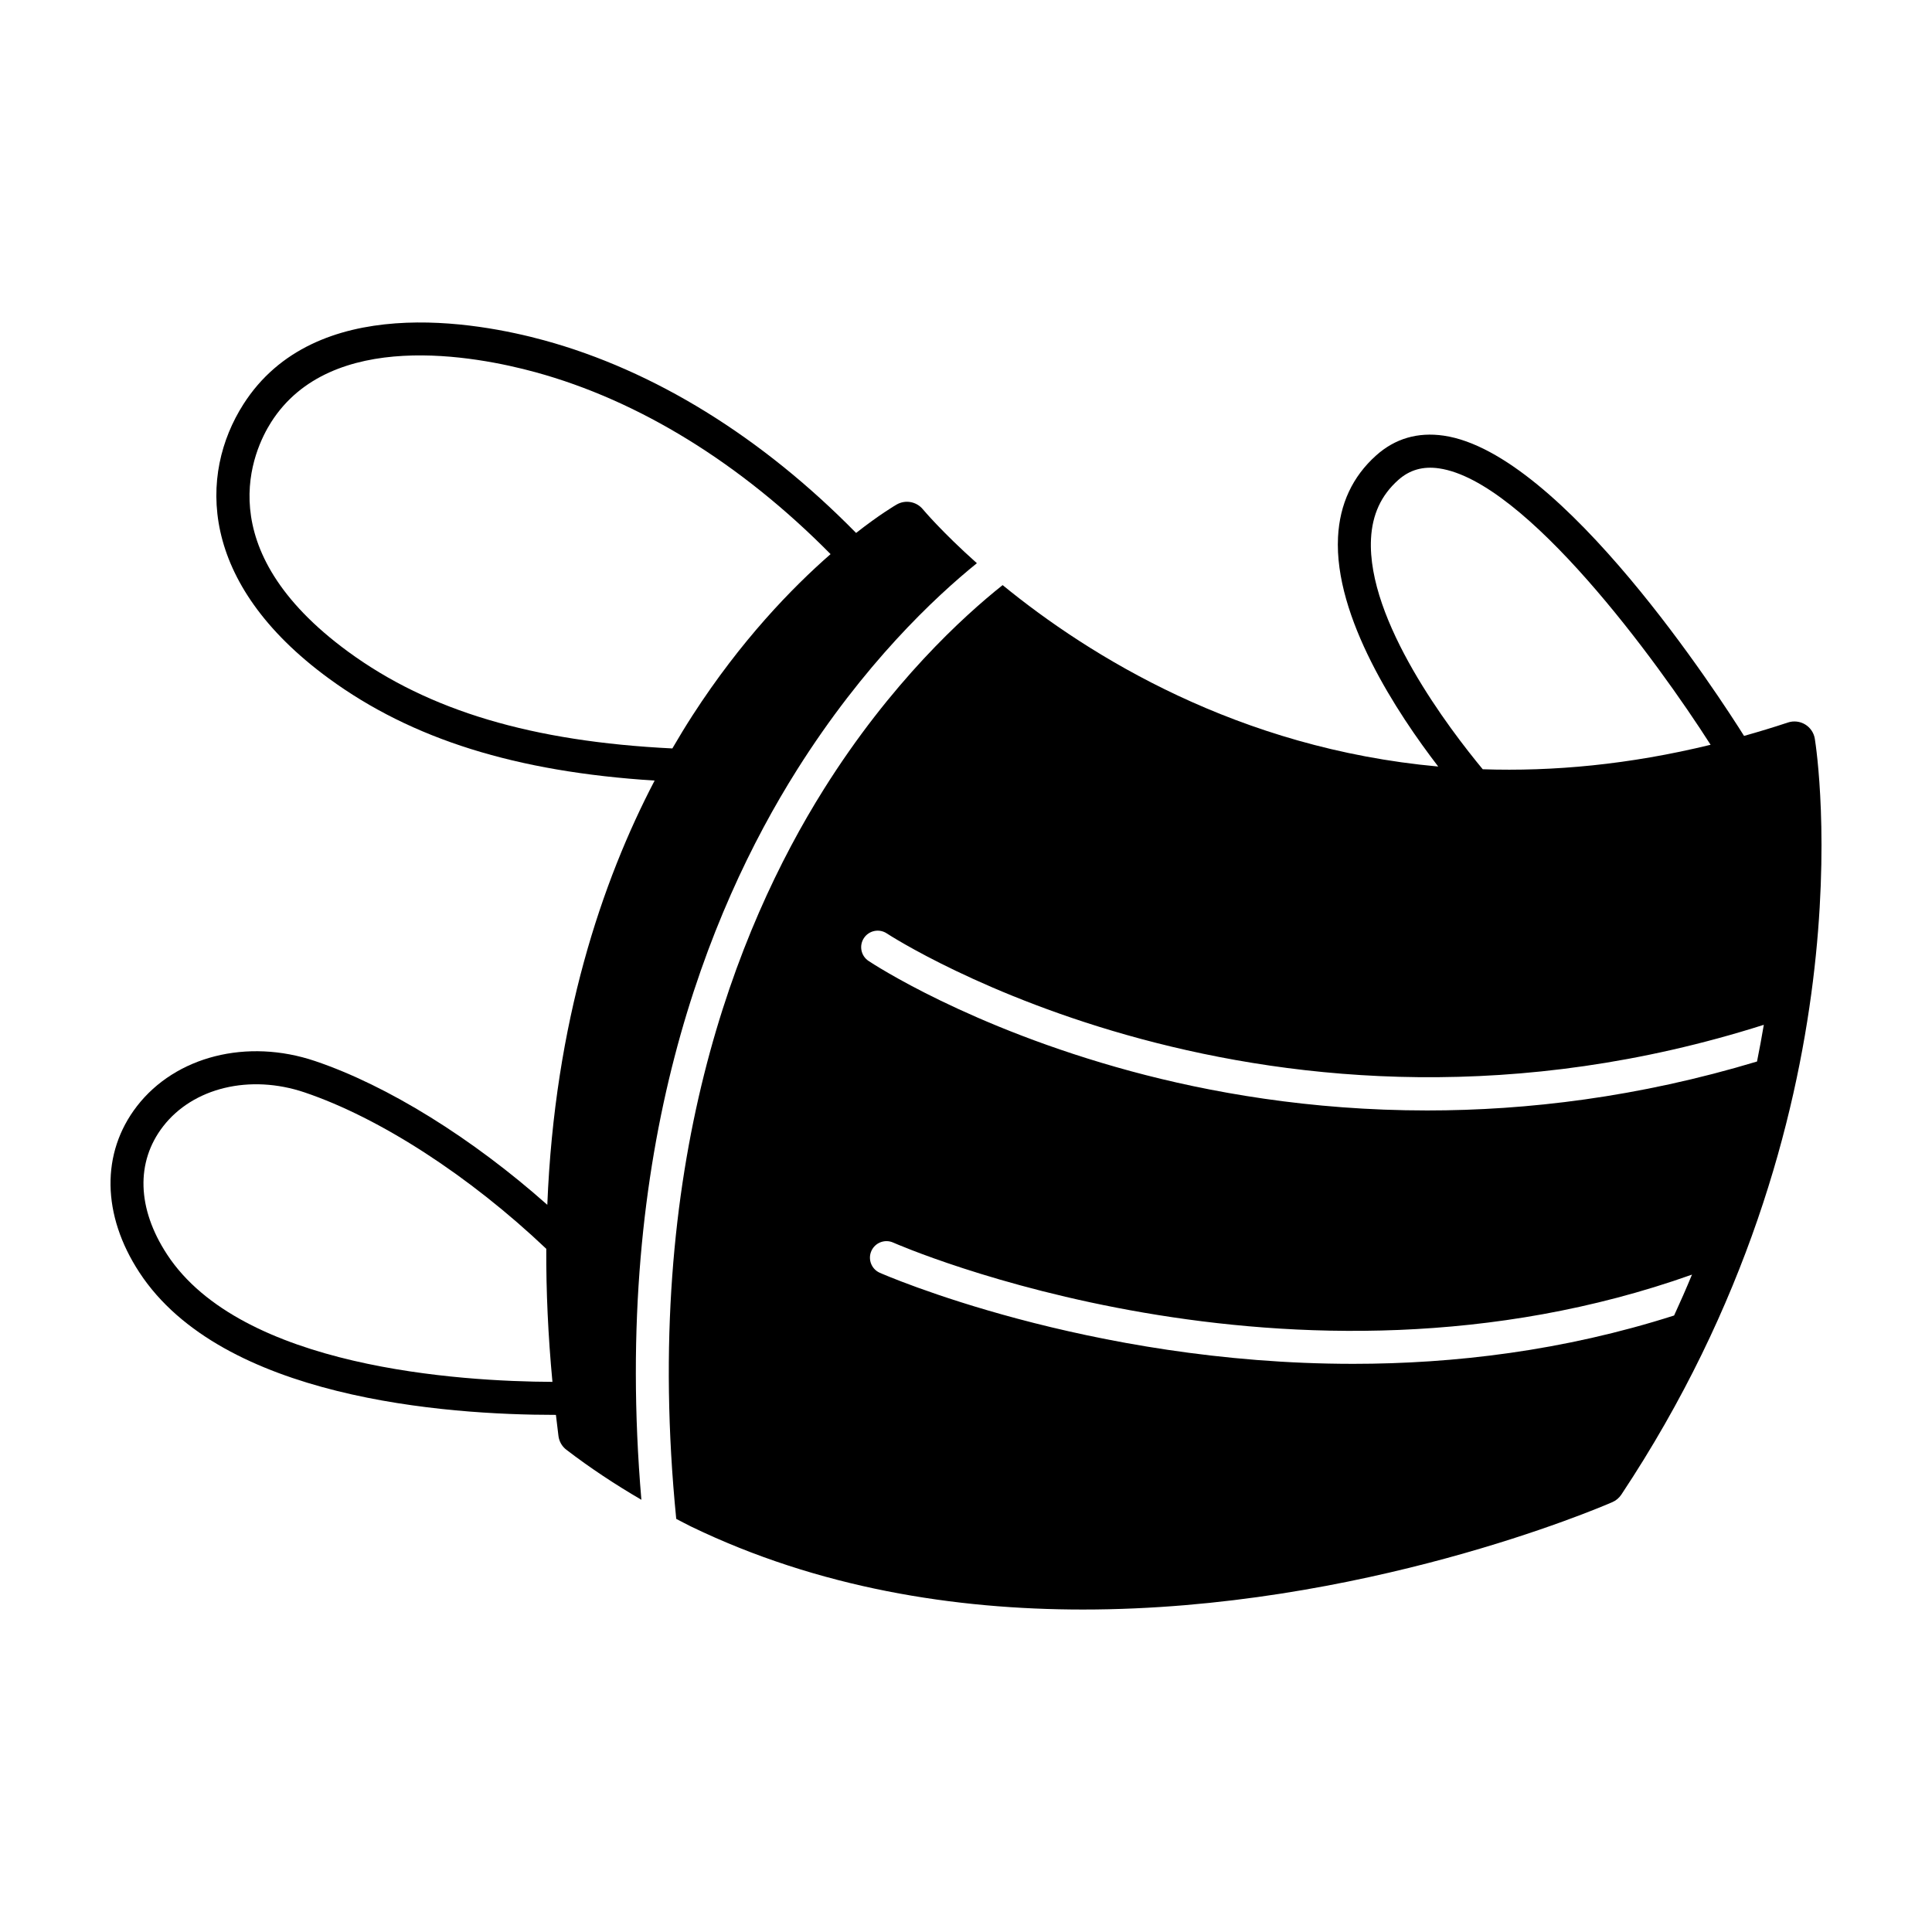 <?xml version="1.0" encoding="UTF-8"?>
<!-- Uploaded to: ICON Repo, www.svgrepo.com, Generator: ICON Repo Mixer Tools -->
<svg fill="#000000" width="800px" height="800px" version="1.1" viewBox="144 144 512 512" xmlns="http://www.w3.org/2000/svg">
 <g>
  <path d="m355.18 348.07c17.695-28.074 36.492-45.746 47.707-54.816-9.297-8.281-14.262-14.223-14.316-14.289-1.707-2.062-4.644-2.59-6.957-1.254-0.434 0.25-4.516 2.648-10.742 7.523-24.992-25.449-53.52-43.086-82.73-51.062-17.629-4.812-60.68-12.793-79.652 16.977-11.789 18.5-12.02 47.301 22.676 72.668 21.977 16.066 49.551 24.727 86.316 27.043-13.984 26.758-26.492 63.848-28.441 112.43-19.879-17.652-42.289-31.598-61.535-38.098-18.008-6.086-36.973-1.285-47.207 11.945-9.566 12.367-9.332 28.844 0.637 44.066 21.875 33.43 81.094 37.754 110.22 37.754h0.168c0.215 1.863 0.43 3.723 0.676 5.613 0.188 1.441 0.941 2.75 2.098 3.633 6.309 4.832 12.973 9.23 19.875 13.254-7.906-92.652 17.637-156 41.211-193.39zm-118.85-31.316c-37.512-27.422-25.145-53.543-20.461-60.895 15.844-24.863 54.203-17.539 69.969-13.238 27.512 7.512 54.488 24.164 78.273 48.227-10.309 9.008-23.781 22.934-36.551 42.691-1.789 2.766-3.586 5.719-5.379 8.805-37.117-1.82-64.484-9.969-85.852-25.59zm-48.066 159.67c-7.945-12.141-8.324-24.5-1.039-33.922 7.949-10.273 23.008-13.895 37.484-9.008 19.984 6.75 43.719 22.148 64.059 41.453-0.051 11.176 0.473 22.934 1.633 35.262-24.41-0.098-82.434-3.676-102.14-33.785z"/>
  <path d="m624.95 339.8c-0.25-1.586-1.195-2.984-2.562-3.812-1.371-0.832-3.043-1.02-4.57-0.516-3.926 1.309-7.789 2.465-11.629 3.551-6.176-9.836-48.168-74.992-79.57-79.566-6.906-1.008-12.934 0.762-17.941 5.246-6.246 5.594-9.645 12.867-10.09 21.633-1.09 21.234 15.703 46.691 26.555 60.805-53.016-4.82-92.379-29.234-115.44-48.082-10.469 8.332-29.664 25.867-47.379 54.09-23.199 36.969-48.387 100.18-39.117 193.37 1.301 0.664 2.578 1.371 3.894 2.012 33.836 16.355 70.004 22.012 103.88 22.012 73.723 0 136.52-26.812 140.31-28.461 0.969-0.422 1.789-1.113 2.371-1.988 66.402-99.988 51.934-196.24 51.285-200.29zm-117.62-53.008c0.332-6.438 2.68-11.527 7.188-15.559 3.027-2.715 6.57-3.727 10.844-3.109 22.992 3.344 57.844 51.137 71.965 73.25-21.609 5.273-41.766 7.109-60.387 6.488-8.746-10.555-30.723-39.352-29.609-61.07zm80.32 205.83c-29.336 9.375-58.355 12.809-85.039 12.809-70.504 0-124.72-23.801-125.48-24.141-2.207-0.988-3.188-3.578-2.203-5.785 0.988-2.203 3.578-3.199 5.785-2.207 1.055 0.473 105.52 46.23 211.68 8.488-1.48 3.586-3.062 7.199-4.738 10.836zm21.984-67.312c-31.441 9.477-60.977 12.973-87.414 12.973-31.09 0-57.906-4.82-78.555-10.418-42.793-11.602-68.426-28.496-69.496-29.211-2.012-1.34-2.555-4.055-1.215-6.066 1.34-2.016 4.055-2.555 6.066-1.219 1.008 0.664 101.33 65.859 232.41 24.215-0.539 3.176-1.133 6.41-1.801 9.727z"/>
 </g>
</svg>